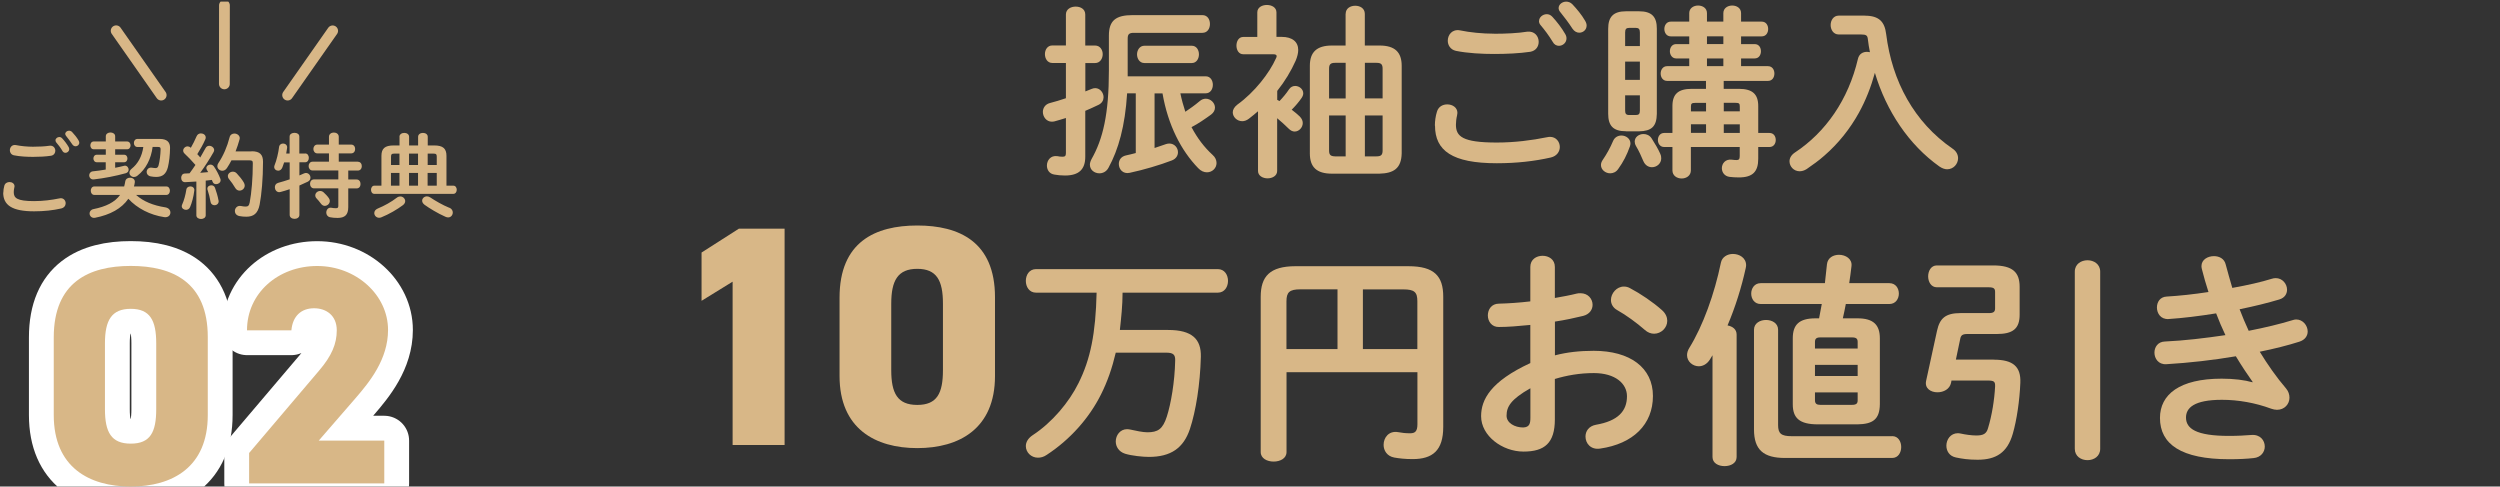 <?xml version="1.0" encoding="UTF-8"?>
<svg id="b" data-name="レイヤー_2" xmlns="http://www.w3.org/2000/svg" xmlns:xlink="http://www.w3.org/1999/xlink" viewBox="0 0 352.54 68.61">
  <rect x="0" y="0" width="352.54" height="68.61" fill="#333333" stroke="none"/>
  <defs>
    <clipPath id="d">
      <rect y=".23" width="352.54" height="68.37" style="fill: none;"/>
    </clipPath>
  </defs>
  <g id="c" data-name="fuse">
    <g style="clip-path: url(#d);">
      <g>
        <g>
          <g>
            <path d="M18.44,68.61c-5.87,0-10.86-2.72-10.86-10.08v-10.95c0-7.8,4.99-10.08,10.86-10.08s10.86,2.28,10.86,10.03v11c0,7.36-4.99,10.08-10.86,10.08ZM14.8,57.7c0,3.24.88,4.86,3.64,4.86s3.59-1.62,3.59-4.86v-9.29c0-3.24-.88-4.86-3.59-4.86s-3.64,1.62-3.64,4.86v9.29Z" style="fill: none; stroke: #fff; stroke-linecap: round; stroke-linejoin: round; stroke-width: 7px;"/>
            <path d="M54.19,68.17h-19.06v-4.29l9.86-11.61c1.8-2.1,2.5-3.81,2.5-5.69,0-2.1-1.49-3.11-3.2-3.11-1.8,0-3.02,1.09-3.2,3.11h-6.26c0-5.26,4.42-9.07,9.9-9.07s9.99,4.07,9.99,9.02c0,4.16-2.63,7.36-4.6,9.64l-5.17,5.96h9.24v6.05Z" style="fill: none; stroke: #fff; stroke-linecap: round; stroke-linejoin: round; stroke-width: 7px;"/>
          </g>
          <g>
            <path d="M18.44,68.61c-5.87,0-10.86-2.72-10.86-10.08v-10.95c0-7.8,4.99-10.08,10.86-10.08s10.86,2.28,10.86,10.03v11c0,7.36-4.99,10.08-10.86,10.08ZM14.8,57.7c0,3.24.88,4.86,3.64,4.86s3.59-1.62,3.59-4.86v-9.29c0-3.24-.88-4.86-3.59-4.86s-3.64,1.62-3.64,4.86v9.29Z" style="fill: #d8b787;"/>
            <path d="M54.19,68.17h-19.06v-4.29l9.86-11.61c1.8-2.1,2.5-3.81,2.5-5.69,0-2.1-1.49-3.11-3.2-3.11-1.8,0-3.02,1.09-3.2,3.11h-6.26c0-5.26,4.42-9.07,9.9-9.07s9.99,4.07,9.99,9.02c0,4.16-2.63,7.36-4.6,9.64l-5.17,5.96h9.24v6.05Z" style="fill: #d8b787;"/>
          </g>
        </g>
        <g>
          <path d="M.47,27.17c0-.31.05-.68.14-.98.1-.36.42-.52.73-.52.36,0,.71.22.71.6,0,.05-.01.12-.03.18-.05.19-.08.45-.08.65,0,.82.44,1.26,2.87,1.26,1.26,0,2.47-.16,3.55-.38.08-.01.14-.03.21-.03.43,0,.69.35.69.71,0,.31-.19.64-.64.74-1.14.26-2.4.4-3.81.4-3.13,0-4.36-.88-4.36-2.65ZM4.65,20.69c.82,0,1.69-.04,2.33-.14.53-.07.82.32.82.71,0,.31-.18.62-.59.7-.78.12-1.69.16-2.55.16s-1.87-.05-2.7-.22c-.39-.09-.57-.4-.57-.71,0-.42.31-.83.86-.73.69.14,1.57.23,2.41.23ZM7.82,19.8c0-.26.26-.48.55-.48.13,0,.27.05.39.18.33.35.68.81.91,1.22.07.1.09.21.09.31,0,.3-.26.52-.53.52-.17,0-.34-.09-.44-.29-.27-.46-.58-.86-.86-1.18-.08-.09-.1-.19-.1-.29ZM9.2,18.89c0-.26.26-.46.53-.46.14,0,.3.05.43.18.31.33.66.75.9,1.16.08.13.12.25.12.35,0,.3-.25.51-.52.51-.17,0-.35-.09-.48-.29-.26-.4-.59-.83-.86-1.17-.08-.09-.12-.2-.12-.29Z" style="fill: #d8b787;"/>
          <path d="M14.92,22.88h-1.27c-.31,0-.48-.27-.48-.53,0-.27.17-.53.48-.53h1.27v-.77h-1.7c-.32,0-.48-.27-.48-.55s.16-.55.48-.55h1.7v-.74c0-.35.34-.53.66-.53s.66.18.66.53v.74h1.68c.32,0,.49.27.49.55s-.17.55-.49.55h-1.68v.77h1.25c.33,0,.48.26.48.53s-.16.53-.48.53h-1.25v.78c.43-.08.83-.17,1.22-.27.05-.01.1-.03.16-.03.31,0,.52.29.52.56,0,.22-.12.43-.42.51-1.42.39-2.99.7-4.49.87-.42.05-.65-.27-.65-.58,0-.26.17-.52.52-.56.58-.06,1.2-.14,1.81-.25v-1.03ZM19.19,27.49c1.03.92,2.43,1.49,4.13,1.75.48.08.71.4.71.73,0,.38-.31.73-.87.65-1.99-.3-3.82-1.24-5.06-2.59-.95,1.38-2.56,2.26-4.69,2.68-.48.09-.78-.26-.78-.61,0-.26.17-.53.54-.61,1.79-.36,3.03-.98,3.76-2h-3.61c-.35,0-.52-.3-.52-.6s.17-.6.52-.6h4.19c.06-.23.12-.48.16-.74.07-.34.36-.49.66-.49.38,0,.74.23.68.66-.03.2-.06.39-.12.57h4.55c.35,0,.52.3.52.6s-.17.6-.52.6h-4.25ZM21.52,20.73c-.21,1.66-.95,3.13-2.16,4.06-.16.12-.33.17-.47.17-.35,0-.64-.27-.64-.6,0-.18.09-.38.31-.56.87-.69,1.46-1.73,1.65-3.07h-.82c-.34,0-.51-.29-.51-.57s.17-.57.51-.57h3.12c1.04,0,1.48.45,1.47,1.27-.01.99-.13,2-.3,2.7-.25,1-.78,1.39-1.66,1.39-.26,0-.51-.03-.78-.08-.39-.08-.56-.35-.56-.62,0-.35.29-.69.77-.6.16.03.35.05.49.05.21,0,.34-.09.42-.38.17-.61.27-1.53.29-2.26,0-.26-.06-.34-.39-.34h-.74Z" style="fill: #d8b787;"/>
          <path d="M27.66,25.6c-.53.04-1.05.06-1.55.09-.38.01-.56-.3-.56-.61s.17-.61.53-.61c.21,0,.43-.01.65-.03.29-.38.56-.78.83-1.18-.49-.57-1.04-1.14-1.52-1.59-.14-.13-.21-.29-.21-.43,0-.31.29-.6.62-.6.13,0,.29.05.42.17l.04.03c.29-.49.57-1.07.82-1.64.12-.27.36-.39.6-.39.34,0,.68.22.68.57,0,.08-.01.16-.05.25-.31.73-.73,1.44-1.14,2.11.14.14.29.3.42.47.27-.47.53-.91.74-1.31.12-.25.33-.34.53-.34.34,0,.69.26.69.6,0,.09-.03.2-.09.3-.52.92-1.22,2.02-1.88,2.91.38-.04.75-.06,1.13-.1-.06-.1-.13-.21-.18-.3-.05-.09-.08-.18-.08-.27,0-.27.27-.49.56-.49.18,0,.38.08.51.27.31.44.68,1.13.9,1.72.03.08.04.14.04.21,0,.34-.32.56-.64.56-.21,0-.4-.1-.49-.34-.03-.09-.06-.18-.1-.26-.29.04-.59.08-.87.1v4.89c0,.34-.33.52-.66.52s-.66-.18-.66-.52v-4.75ZM26.83,26.28c.31,0,.62.21.57.59-.1.86-.34,1.74-.6,2.34-.12.27-.35.38-.57.38-.3,0-.6-.2-.6-.52,0-.08.03-.17.07-.26.23-.49.47-1.34.58-2.09.05-.29.3-.43.55-.43ZM30.82,28.25c.09.44-.25.69-.57.69-.25,0-.49-.14-.55-.43-.09-.57-.26-1.23-.43-1.74-.03-.06-.03-.12-.03-.17,0-.29.27-.47.56-.47.21,0,.43.1.52.36.19.53.39,1.18.49,1.76ZM35.49,21.33c1.16,0,1.6.48,1.6,1.48,0,2.38-.2,4.62-.48,6.06-.25,1.25-.86,1.69-1.89,1.69-.32,0-.65-.03-.96-.09-.44-.09-.64-.4-.64-.71,0-.4.33-.81.86-.71.25.05.47.08.65.08.34,0,.49-.12.58-.57.26-1.35.44-3.43.44-5.55,0-.31-.1-.4-.47-.4h-2.54c-.2.38-.4.74-.64,1.09-.18.27-.42.38-.65.38-.36,0-.7-.29-.7-.65,0-.14.04-.29.14-.43.7-1.04,1.25-2.31,1.59-3.65.09-.36.38-.52.68-.52.36,0,.75.26.75.65,0,.06-.01.12-.03.18-.16.57-.34,1.13-.56,1.69h2.25ZM34.38,25.74c.09.14.13.29.13.43,0,.4-.35.71-.73.71-.22,0-.44-.1-.61-.38-.27-.46-.55-.85-.87-1.24-.12-.14-.17-.29-.17-.43,0-.35.34-.62.7-.62.2,0,.39.06.56.25.37.39.72.82.99,1.27Z" style="fill: #d8b787;"/>
          <path d="M43.04,21.64c.34,0,.51.31.51.62s-.17.62-.51.62h-.82v1.86c.22-.09.43-.18.61-.27.12-.05.22-.08.31-.08.38,0,.64.33.64.66,0,.21-.1.42-.36.56-.37.18-.77.36-1.2.55v4.15c0,.36-.34.55-.68.55s-.69-.18-.69-.55v-3.63c-.47.16-.91.29-1.29.39-.07.01-.13.03-.18.03-.39,0-.62-.35-.62-.7,0-.27.14-.53.48-.62.49-.13,1.05-.3,1.61-.49v-2.39h-.78c-.08.26-.17.51-.25.71-.13.33-.37.46-.59.46-.3,0-.56-.21-.56-.52,0-.07.01-.14.04-.22.29-.7.55-1.79.65-2.63.05-.31.3-.46.56-.46.3,0,.61.21.57.6-.03.26-.08.53-.13.81h.48v-2.39c0-.36.34-.53.69-.53s.68.17.68.53v2.39h.82ZM50.46,22.81c.38,0,.56.31.56.62s-.18.62-.56.62h-1.35v1.26h1.17c.38,0,.56.31.56.64s-.18.62-.56.62h-1.17v2.64c0,1.12-.51,1.52-1.52,1.52-.39,0-.73-.03-1.07-.1-.34-.08-.51-.36-.51-.65,0-.39.27-.77.75-.68.19.04.38.06.61.06.25,0,.34-.08.34-.33v-2.47h-3.43c-.36,0-.56-.31-.56-.64s.2-.62.56-.62h3.43v-1.26h-3.63c-.36,0-.56-.31-.56-.62s.2-.62.56-.62h2.31v-1.17h-1.64c-.36,0-.56-.31-.56-.62s.2-.62.56-.62h1.64v-1.1c0-.4.35-.6.69-.6s.69.2.69.6v1.1h1.75c.38,0,.56.31.56.62s-.18.62-.56.62h-1.75v1.17h2.68ZM46.38,27.95c.09.13.13.26.13.39,0,.38-.35.69-.71.69-.18,0-.36-.08-.51-.27-.22-.3-.42-.53-.66-.79-.12-.13-.17-.27-.17-.42,0-.33.31-.62.69-.62.16,0,.33.06.48.19.27.25.53.51.75.83Z" style="fill: #d8b787;"/>
          <path d="M56.33,19.29c0-.36.34-.55.68-.55s.68.18.68.55v1.22h1.27v-1.22c0-.36.34-.55.68-.55s.68.18.68.55v1.22h.92c1.23,0,1.72.44,1.72,1.47v4.2h.96c.33,0,.49.29.49.58s-.17.58-.49.58h-11.12c-.33,0-.48-.3-.48-.58s.16-.58.48-.58h.99v-4.2c0-1.03.48-1.47,1.72-1.47h.83v-1.22ZM56.44,27.7c.38,0,.7.31.7.66,0,.18-.09.39-.31.56-.82.62-1.98,1.29-3.04,1.72-.12.05-.22.07-.33.07-.4,0-.68-.33-.68-.66,0-.25.14-.49.48-.64.95-.39,1.95-.95,2.68-1.52.16-.13.34-.18.49-.18ZM56.33,23.27v-1.61h-.7c-.39,0-.49.09-.49.44v1.17h1.2ZM55.13,26.18h1.2v-1.79h-1.2v1.79ZM57.68,23.27h1.27v-1.61h-1.27v1.61ZM58.95,26.18v-1.79h-1.27v1.79h1.27ZM63.38,29.29c.34.16.47.42.47.68,0,.35-.26.69-.65.69-.12,0-.25-.03-.38-.09-1.07-.47-2.24-1.18-2.96-1.7-.23-.18-.33-.38-.33-.57,0-.33.3-.61.68-.61.14,0,.31.05.48.16.7.47,1.73,1.07,2.69,1.46ZM60.3,23.27h1.29v-1.17c0-.35-.1-.44-.49-.44h-.79v1.61ZM60.3,24.39v1.79h1.29v-1.79h-1.29Z" style="fill: #d8b787;"/>
        </g>
        <g>
          <line x1="31.65" y1=".76" x2="31.64" y2="11.83" style="fill: none; stroke: #d8b787; stroke-linecap: round; stroke-linejoin: round; stroke-width: 1.52px;"/>
          <line x1="46.91" y1="4.35" x2="40.56" y2="13.41" style="fill: none; stroke: #d8b787; stroke-linecap: round; stroke-linejoin: round; stroke-width: 1.52px;"/>
          <line x1="16.38" y1="4.34" x2="22.73" y2="13.41" style="fill: none; stroke: #d8b787; stroke-linecap: round; stroke-linejoin: round; stroke-width: 1.52px;"/>
        </g>
      </g>
      <g>
        <path d="M154.43,6.42c.7,0,1.07.62,1.07,1.22s-.36,1.25-1.07,1.25h-1.38v4c.31-.13.62-.23.91-.36.18-.08.34-.1.49-.1.68,0,1.17.65,1.17,1.27,0,.42-.21.83-.68,1.07-.6.29-1.22.57-1.9.86v6.47c0,1.77-.88,2.65-2.86,2.65-.52,0-1.07-.05-1.48-.13-.73-.1-1.07-.68-1.07-1.27,0-.73.52-1.46,1.46-1.33.23.05.49.08.73.08.36,0,.49-.1.49-.52v-4.94c-.55.16-1.07.34-1.59.47-.13.03-.26.05-.39.05-.78,0-1.27-.7-1.27-1.38,0-.52.31-1.07.99-1.25.73-.18,1.48-.42,2.26-.68v-4.97h-1.92c-.68,0-1.04-.62-1.04-1.25s.37-1.22,1.04-1.22h1.92V2.05c0-.75.68-1.12,1.38-1.12s1.35.36,1.35,1.12v4.37h1.38ZM166.45,13.16c.18.88.42,1.74.7,2.6.62-.42,1.33-.91,2-1.48.29-.26.6-.36.88-.36.7,0,1.3.6,1.3,1.25,0,.34-.16.7-.55.99-.86.62-1.79,1.27-2.76,1.77.81,1.53,1.79,2.83,2.96,3.9.42.36.57.78.57,1.17,0,.7-.6,1.3-1.35,1.3-.42,0-.86-.18-1.25-.6-2.39-2.47-4.24-6.03-5.02-10.53h-1.12v7.7c.55-.18,1.09-.36,1.61-.55.16-.05.31-.08.47-.08.73,0,1.22.6,1.22,1.22,0,.47-.26.94-.88,1.17-1.69.65-4,1.33-5.93,1.74-.96.21-1.53-.52-1.53-1.25,0-.52.29-1.04.99-1.2.44-.1.94-.21,1.4-.34v-8.42h-1.22c-.29,4.63-1.22,7.93-2.63,10.5-.29.55-.81.78-1.27.78-.7,0-1.35-.47-1.35-1.22,0-.23.08-.49.23-.78,1.61-2.83,2.45-6.34,2.45-12.51v-4.91c0-2.11.96-2.89,3.35-2.89h9.83c.73,0,1.07.62,1.07,1.25s-.34,1.25-1.07,1.25h-9.65c-.7,0-.88.21-.88.83v5.3h11c.68,0,1.01.6,1.01,1.2s-.34,1.2-1.01,1.2h-3.59ZM168.06,6.45c.68,0,1.01.62,1.01,1.22s-.34,1.22-1.01,1.22h-6.68c-.68,0-1.04-.62-1.04-1.22s.37-1.22,1.04-1.22h6.68Z" style="fill: #d8b787;"/>
        <path d="M180.09,14.07c.1.05.23.13.34.18.47-.49.96-1.07,1.35-1.66.23-.34.55-.47.86-.47.57,0,1.14.44,1.14,1.04,0,.21-.08.42-.23.65-.39.57-.88,1.14-1.4,1.66.44.34.83.65,1.12.94.31.31.44.62.44.94,0,.65-.55,1.2-1.14,1.2-.29,0-.57-.13-.86-.42-.47-.47-1.07-1.01-1.61-1.46v7.44c0,.68-.68,1.04-1.35,1.04s-1.35-.36-1.35-1.04v-8.42c-.42.36-.83.7-1.27,1.04-.34.26-.65.36-.96.36-.73,0-1.33-.6-1.33-1.25,0-.36.21-.75.65-1.09,2.42-1.74,4.52-4.45,5.43-6.5.08-.13.11-.26.11-.34,0-.18-.16-.26-.52-.26h-4.19c-.65,0-.96-.62-.96-1.22s.31-1.22.96-1.22h1.98V1.74c0-.7.68-1.04,1.35-1.04s1.35.34,1.35,1.04v3.46h.73c1.51,0,2.34.7,2.34,1.85,0,.44-.13.96-.36,1.51-.65,1.46-1.51,2.89-2.6,4.26v1.25ZM189.76,1.95c0-.78.68-1.14,1.35-1.14s1.35.36,1.35,1.14v4.47h2.08c2.16,0,3.12.94,3.12,2.86v12.35c-.05,2.13-1.14,2.81-3.15,2.86h-6.68c-2.18,0-3.12-.94-3.12-2.86v-12.35c0-1.92.96-2.86,3.12-2.86h1.92V1.95ZM189.76,13.88v-5.02h-1.48c-.65,0-.86.21-.86.83v4.19h2.34ZM189.76,22.05v-5.77h-2.34v4.94c0,.62.21.81.83.83h1.51ZM192.47,13.88h2.5v-4.19c0-.62-.21-.83-.86-.83h-1.64v5.02ZM192.47,16.28v5.77h1.64c.65,0,.86-.21.86-.83v-4.94h-2.5Z" style="fill: #d8b787;"/>
        <path d="M202.34,17.71c0-.62.1-1.35.29-1.95.21-.73.83-1.04,1.46-1.04.73,0,1.43.44,1.43,1.2,0,.1-.03.23-.05.36-.1.39-.16.91-.16,1.3,0,1.64.88,2.52,5.75,2.52,2.52,0,4.94-.31,7.1-.75.16-.03.29-.05.42-.05.86,0,1.38.7,1.38,1.43,0,.62-.39,1.27-1.27,1.48-2.29.52-4.81.81-7.62.81-6.27,0-8.71-1.77-8.71-5.3ZM210.69,4.76c1.64,0,3.38-.08,4.65-.29,1.07-.13,1.64.65,1.64,1.43,0,.62-.36,1.25-1.17,1.4-1.56.23-3.38.31-5.1.31s-3.74-.1-5.41-.44c-.78-.18-1.14-.81-1.14-1.43,0-.83.62-1.66,1.72-1.46,1.38.29,3.15.47,4.81.47ZM217.03,2.96c0-.52.52-.96,1.09-.96.26,0,.54.1.78.36.65.7,1.35,1.61,1.82,2.44.13.21.18.42.18.62,0,.6-.52,1.04-1.07,1.04-.34,0-.68-.18-.88-.57-.55-.91-1.17-1.72-1.72-2.37-.16-.18-.21-.39-.21-.57ZM219.79,1.14c0-.52.52-.91,1.07-.91.29,0,.6.1.86.36.62.65,1.33,1.51,1.79,2.31.16.26.23.49.23.7,0,.6-.49,1.01-1.04,1.01-.34,0-.7-.18-.96-.57-.52-.81-1.17-1.66-1.72-2.34-.16-.18-.23-.39-.23-.57Z" style="fill: #d8b787;"/>
        <path d="M228.65,19.11c.62,0,1.27.44,1.27,1.12,0,.13-.03.26-.08.42-.42,1.2-.96,2.24-1.64,3.17-.29.44-.73.62-1.14.62-.65,0-1.3-.49-1.3-1.17,0-.23.08-.49.29-.78.47-.68,1.04-1.69,1.43-2.63.23-.52.7-.75,1.17-.75ZM229.3,18.51c-1.85,0-2.52-.81-2.52-2.47V4.06c0-1.64.68-2.47,2.52-2.47h1.82c1.87,0,2.52.83,2.52,2.47v11.99c-.03,1.79-.75,2.44-2.52,2.47h-1.82ZM231.25,4.58c0-.47-.16-.65-.57-.65h-.94c-.42,0-.57.18-.57.65v1.92h2.08v-1.92ZM229.17,11.26h2.08v-2.57h-2.08v2.57ZM230.68,16.22c.42,0,.57-.16.57-.62v-2.16h-2.08v2.16c0,.42.13.62.57.62h.94ZM234.13,21.71c.1.21.13.42.13.62,0,.75-.65,1.25-1.3,1.25-.49,0-.96-.26-1.22-.86-.29-.7-.65-1.48-1.04-2.13-.13-.23-.18-.44-.18-.62,0-.65.6-1.07,1.25-1.07.42,0,.86.18,1.14.62.44.68.94,1.53,1.22,2.18ZM240.58,11.41h-5.49c-.6,0-.91-.52-.91-1.04s.31-1.04.91-1.04h3.12v-1.09h-1.85c-.57,0-.88-.52-.88-1.01,0-.52.31-1.01.88-1.01h1.85v-1.09h-2.6c-.6,0-.91-.52-.91-1.04s.31-1.04.91-1.04h2.6v-1.2c0-.7.62-1.07,1.25-1.07s1.25.36,1.25,1.07v1.2h2.31v-1.2c0-.7.62-1.07,1.25-1.07s1.25.36,1.25,1.07v1.2h2.91c.62,0,.91.52.91,1.04s-.29,1.04-.91,1.04h-2.91v1.09h1.92c.6,0,.88.49.88,1.01s-.29,1.01-.88,1.01h-1.92v1.09h3.79c.62,0,.91.52.91,1.04s-.29,1.04-.91,1.04h-6.24v1.12h2.16c1.87,0,2.71.73,2.71,2.42v3.8h1.59c.6,0,.88.49.88.99s-.29.99-.88.99h-1.59v1.66c0,1.79-.75,2.63-2.73,2.63-.52,0-.88-.03-1.33-.08-.7-.1-1.07-.65-1.07-1.22,0-.65.49-1.33,1.43-1.2.23.03.42.05.65.05.31,0,.44-.13.44-.57v-1.27h-6.89v3.3c0,.75-.65,1.14-1.3,1.14s-1.3-.39-1.3-1.14v-3.3h-1.17c-.57,0-.88-.49-.88-.99s.31-.99.88-.99h1.17v-3.8c0-1.69.83-2.42,2.7-2.42h2.03v-1.12ZM240.58,14.51h-1.53c-.49,0-.6.1-.6.52v.68h2.13v-1.2ZM240.58,17.52h-2.13v1.22h2.13v-1.22ZM240.71,6.21h2.31v-1.09h-2.31v1.09ZM240.71,9.33h2.31v-1.09h-2.31v1.09ZM245.34,15.7v-.68c0-.42-.1-.52-.6-.52h-1.66v1.2h2.26ZM245.34,18.75v-1.22h-2.26v1.22h2.26Z" style="fill: #d8b787;"/>
        <path d="M262.96,2.21c2.05,0,2.81.88,3.02,2.6.83,6.66,3.95,12.43,9.36,16.15.55.36.78.88.78,1.35,0,.81-.65,1.56-1.54,1.56-.34,0-.7-.13-1.09-.39-4.32-3.07-7.49-7.83-9.1-13.21-.55,1.98-1.27,3.85-2.26,5.64-1.25,2.26-2.89,4.32-4.86,6.03-.78.7-1.64,1.3-2.5,1.9-.36.23-.7.31-.99.31-.83,0-1.43-.68-1.43-1.4,0-.44.23-.88.73-1.22,4.39-2.89,7.57-7.49,8.92-13.23.16-.7.7-.99,1.27-.99.13,0,.29.03.42.05-.13-.6-.21-1.2-.29-1.82-.05-.52-.21-.68-.96-.68h-3.15c-.75,0-1.14-.68-1.14-1.33s.39-1.33,1.14-1.33h3.67Z" style="fill: #d8b787;"/>
        <path d="M110.65,62.75h-7.34v-23.03l-4.38,2.7v-6.81l5.26-3.36h6.45v30.5Z" style="fill: #d8b787;"/>
        <path d="M129.35,63.19c-5.92,0-10.96-2.74-10.96-10.17v-11.05c0-7.87,5.04-10.17,10.96-10.17s10.96,2.3,10.96,10.12v11.1c0,7.43-5.04,10.17-10.96,10.17ZM125.68,52.19c0,3.27.88,4.91,3.67,4.91s3.62-1.64,3.62-4.91v-9.37c0-3.27-.88-4.91-3.62-4.91s-3.67,1.64-3.67,4.91v9.37Z" style="fill: #d8b787;"/>
        <path d="M158.3,41.28c0,1.76-.19,3.52-.38,5.25h6.81c3.36,0,4.67,1.28,4.61,3.78-.1,3.87-.7,7.65-1.54,10.18-.9,2.69-2.69,3.94-5.79,3.94-.86,0-2.43-.16-3.36-.45-.9-.29-1.31-1.02-1.31-1.73,0-.86.61-1.73,1.6-1.73.16,0,.32.03.48.06.7.16,1.76.38,2.37.38,1.5,0,2.18-.45,2.75-2.21.58-1.79,1.12-4.9,1.18-7.9.03-.86-.29-1.12-1.28-1.12h-7.1c-.51,2.18-1.18,4.1-2.08,5.89-1.66,3.33-4.35,6.37-7.68,8.54-.42.29-.83.38-1.22.38-.96,0-1.7-.77-1.7-1.63,0-.54.29-1.09.96-1.54,2.75-1.79,5.15-4.67,6.46-7.33,1.7-3.39,2.43-7.04,2.56-12.77h-8.54c-.96,0-1.44-.83-1.44-1.66s.48-1.66,1.44-1.66h25.63c.96,0,1.44.83,1.44,1.66s-.48,1.66-1.44,1.66h-13.44Z" style="fill: #d8b787;"/>
        <path d="M198.62,37.54c3.65,0,4.9,1.41,4.9,4.29v18.37c0,3.33-1.5,4.54-4.32,4.54-1.09,0-1.92-.1-2.59-.22-1.02-.19-1.5-.99-1.5-1.79,0-1.02.74-2.02,2.05-1.79.51.1,1.06.16,1.7.16.7,0,1.02-.29,1.02-1.28v-7.33h-18.46v11.26c0,.9-.9,1.34-1.82,1.34s-1.82-.45-1.82-1.34v-21.89c0-2.88,1.28-4.32,4.93-4.32h15.93ZM188.61,49.22v-8.42h-5.22c-1.57,0-1.98.42-1.98,1.7v6.72h7.2ZM192.19,49.22h7.68v-6.75c0-1.28-.42-1.66-1.98-1.66h-5.7v8.42Z" style="fill: #d8b787;"/>
        <path d="M219.27,50.11c1.73-.45,3.52-.64,5.47-.64,5.12,0,8.35,2.37,8.35,6.37s-2.78,6.75-7.46,7.42c-1.31.19-2.05-.74-2.05-1.7,0-.74.45-1.47,1.47-1.66,3.14-.54,4.38-1.95,4.38-4.03,0-1.76-1.63-3.26-4.67-3.26-1.98,0-3.81.32-5.5.83v5.7c0,3.33-1.44,4.54-4.42,4.54s-5.98-2.21-5.98-4.99c0-2.34,1.34-4.9,6.94-7.49v-5.38c-1.6.16-3.13.29-4.42.29-1.02.03-1.57-.8-1.57-1.63s.51-1.66,1.57-1.66c1.28-.03,2.82-.13,4.42-.32v-4.86c0-1.06.86-1.57,1.73-1.57s1.73.51,1.73,1.57v4.38c1.09-.19,2.14-.38,3.04-.61.19-.06.38-.06.58-.06,1.06,0,1.7.8,1.7,1.63,0,.67-.42,1.34-1.34,1.57-1.18.29-2.53.58-3.97.8v4.77ZM215.81,54.75c-2.78,1.57-3.36,2.62-3.36,3.87,0,1.02,1.15,1.66,2.34,1.66.93-.03,1.02-.61,1.02-1.41v-4.13ZM234.37,43.74c.54.48.74,1.02.74,1.5,0,.99-.86,1.82-1.86,1.82-.42,0-.9-.16-1.31-.54-1.09-.96-2.66-2.11-3.87-2.78-.64-.35-.9-.9-.9-1.44,0-.93.8-1.89,1.82-1.89.29,0,.58.06.86.22,1.47.77,3.26,1.98,4.51,3.1Z" style="fill: #d8b787;"/>
        <path d="M241.48,50.11c-.13.19-.22.38-.35.58-.42.67-1.02.96-1.57.96-.86,0-1.66-.67-1.66-1.57,0-.32.1-.67.32-1.02,1.92-3.1,3.55-7.62,4.45-12,.16-.83.93-1.25,1.7-1.25.9,0,1.86.54,1.86,1.6,0,.13-.03.26-.06.42-.58,2.66-1.47,5.5-2.56,8.06.7.13,1.28.54,1.28,1.28v17.28c0,.86-.83,1.28-1.7,1.28s-1.7-.42-1.7-1.28v-14.33ZM256.33,59.84c-2.62,0-3.52-.93-3.52-2.82v-9.31c0-1.89.86-2.82,3.2-2.82h.51c.13-.67.26-1.34.38-2.02h-8.61c-.9,0-1.34-.74-1.34-1.47s.45-1.47,1.34-1.47h9.05c.1-.9.19-1.79.29-2.66.1-.93.9-1.34,1.7-1.34.93,0,1.89.58,1.76,1.6-.1.8-.19,1.6-.32,2.4h5.66c.9,0,1.34.74,1.34,1.47s-.45,1.47-1.34,1.47h-6.14c-.13.67-.26,1.34-.42,2.02h2.08c2.24,0,3.14.93,3.14,2.82v9.31c-.03,2.18-1.06,2.78-3.14,2.82h-5.63ZM266.82,61.5c.87,0,1.28.77,1.28,1.54s-.42,1.54-1.28,1.54h-15.1c-3.04,0-4.38-1.15-4.38-4.03v-14.05c0-.93.86-1.38,1.7-1.38s1.7.45,1.7,1.38v13.44c0,1.18.42,1.57,1.92,1.57h14.17ZM261.96,48.22c0-.45-.19-.64-.8-.64h-4.48c-.54,0-.74.19-.74.64v.93h6.02v-.93ZM255.94,53.02h6.02v-1.57h-6.02v1.57ZM261.16,57.09c.61,0,.8-.19.8-.64v-1.12h-6.02v1.12c0,.48.26.64.74.64h4.48Z" style="fill: #d8b787;"/>
        <path d="M281.16,50.72c2.72,0,3.84.99,3.74,3.26-.1,2.5-.51,5.28-1.06,7.17-.77,2.69-2.37,3.68-4.96,3.68-1.28,0-2.18-.13-3.07-.32-.93-.19-1.34-.93-1.34-1.66,0-.86.58-1.76,1.63-1.76.13,0,.29.03.45.06.58.13,1.47.26,2.14.26.96,0,1.44-.22,1.66-1.06.54-1.76.9-4,.99-5.86.03-.7-.16-.83-1.09-.83h-5.06l-.06.32c-.19.9-1.06,1.34-1.92,1.34-.93,0-1.82-.54-1.6-1.6l1.54-7.07c.38-1.73,1.15-2.5,3.33-2.5h4c.64,0,.86-.19.86-.67v-2.3c0-.48-.16-.67-.93-.67h-7.29c-.8,0-1.22-.77-1.22-1.54s.42-1.54,1.22-1.54h7.97c2.75,0,3.71.99,3.71,3.01v3.94c0,1.98-.96,2.72-3.23,2.72h-4.16c-.67,0-.9.19-.99.7l-.61,2.91h5.34ZM292.58,38.3c0-1.06.9-1.6,1.79-1.6s1.79.54,1.79,1.6v24.99c0,1.06-.89,1.6-1.79,1.6s-1.79-.54-1.79-1.6v-24.99Z" style="fill: #d8b787;"/>
        <path d="M317.66,53.86c-.7-.99-1.54-2.24-2.37-3.62-3.17.54-6.59.93-9.82,1.12-1.09.06-1.66-.8-1.66-1.63,0-.77.48-1.54,1.47-1.57,2.78-.13,5.7-.48,8.54-.9-.48-1.02-.93-2.05-1.31-3.07-2.37.38-4.7.67-6.72.8-1.09.06-1.63-.8-1.63-1.63,0-.77.45-1.5,1.38-1.54,1.73-.1,3.81-.32,5.89-.64-.35-1.09-.67-2.18-.93-3.23-.03-.13-.06-.29-.06-.42,0-.93.9-1.41,1.76-1.41.74,0,1.47.35,1.66,1.18.29,1.09.61,2.21.93,3.3,2.14-.38,4.1-.83,5.54-1.28.19-.06.38-.1.58-.1.96,0,1.6.83,1.6,1.63,0,.58-.32,1.15-1.09,1.38-1.6.48-3.52.96-5.6,1.38.38,1.02.83,2.05,1.28,3.04,2.3-.45,4.42-.96,6.18-1.5.19-.06.35-.1.51-.1.96,0,1.63.86,1.63,1.7,0,.58-.35,1.18-1.19,1.44-1.6.51-3.49.99-5.57,1.41,1.09,1.79,2.37,3.62,3.71,5.18.35.42.48.86.48,1.31,0,.9-.7,1.7-1.76,1.7-.26,0-.54-.06-.83-.16-2.24-.83-4.64-1.25-6.94-1.25-3.94,0-5.06,1.15-5.06,2.5,0,1.54,1.38,2.59,6.05,2.59,1.31,0,2.21-.06,3.17-.13,1.25-.1,1.89.77,1.89,1.63,0,.77-.54,1.54-1.6,1.63-.9.1-2.05.16-3.42.16-6.75,0-9.76-2.11-9.76-5.82,0-3.3,2.75-5.54,8.7-5.54,1.73,0,3.23.19,4.35.51l.03-.06Z" style="fill: #d8b787;"/>
      </g>
    </g>
  </g>
</svg>